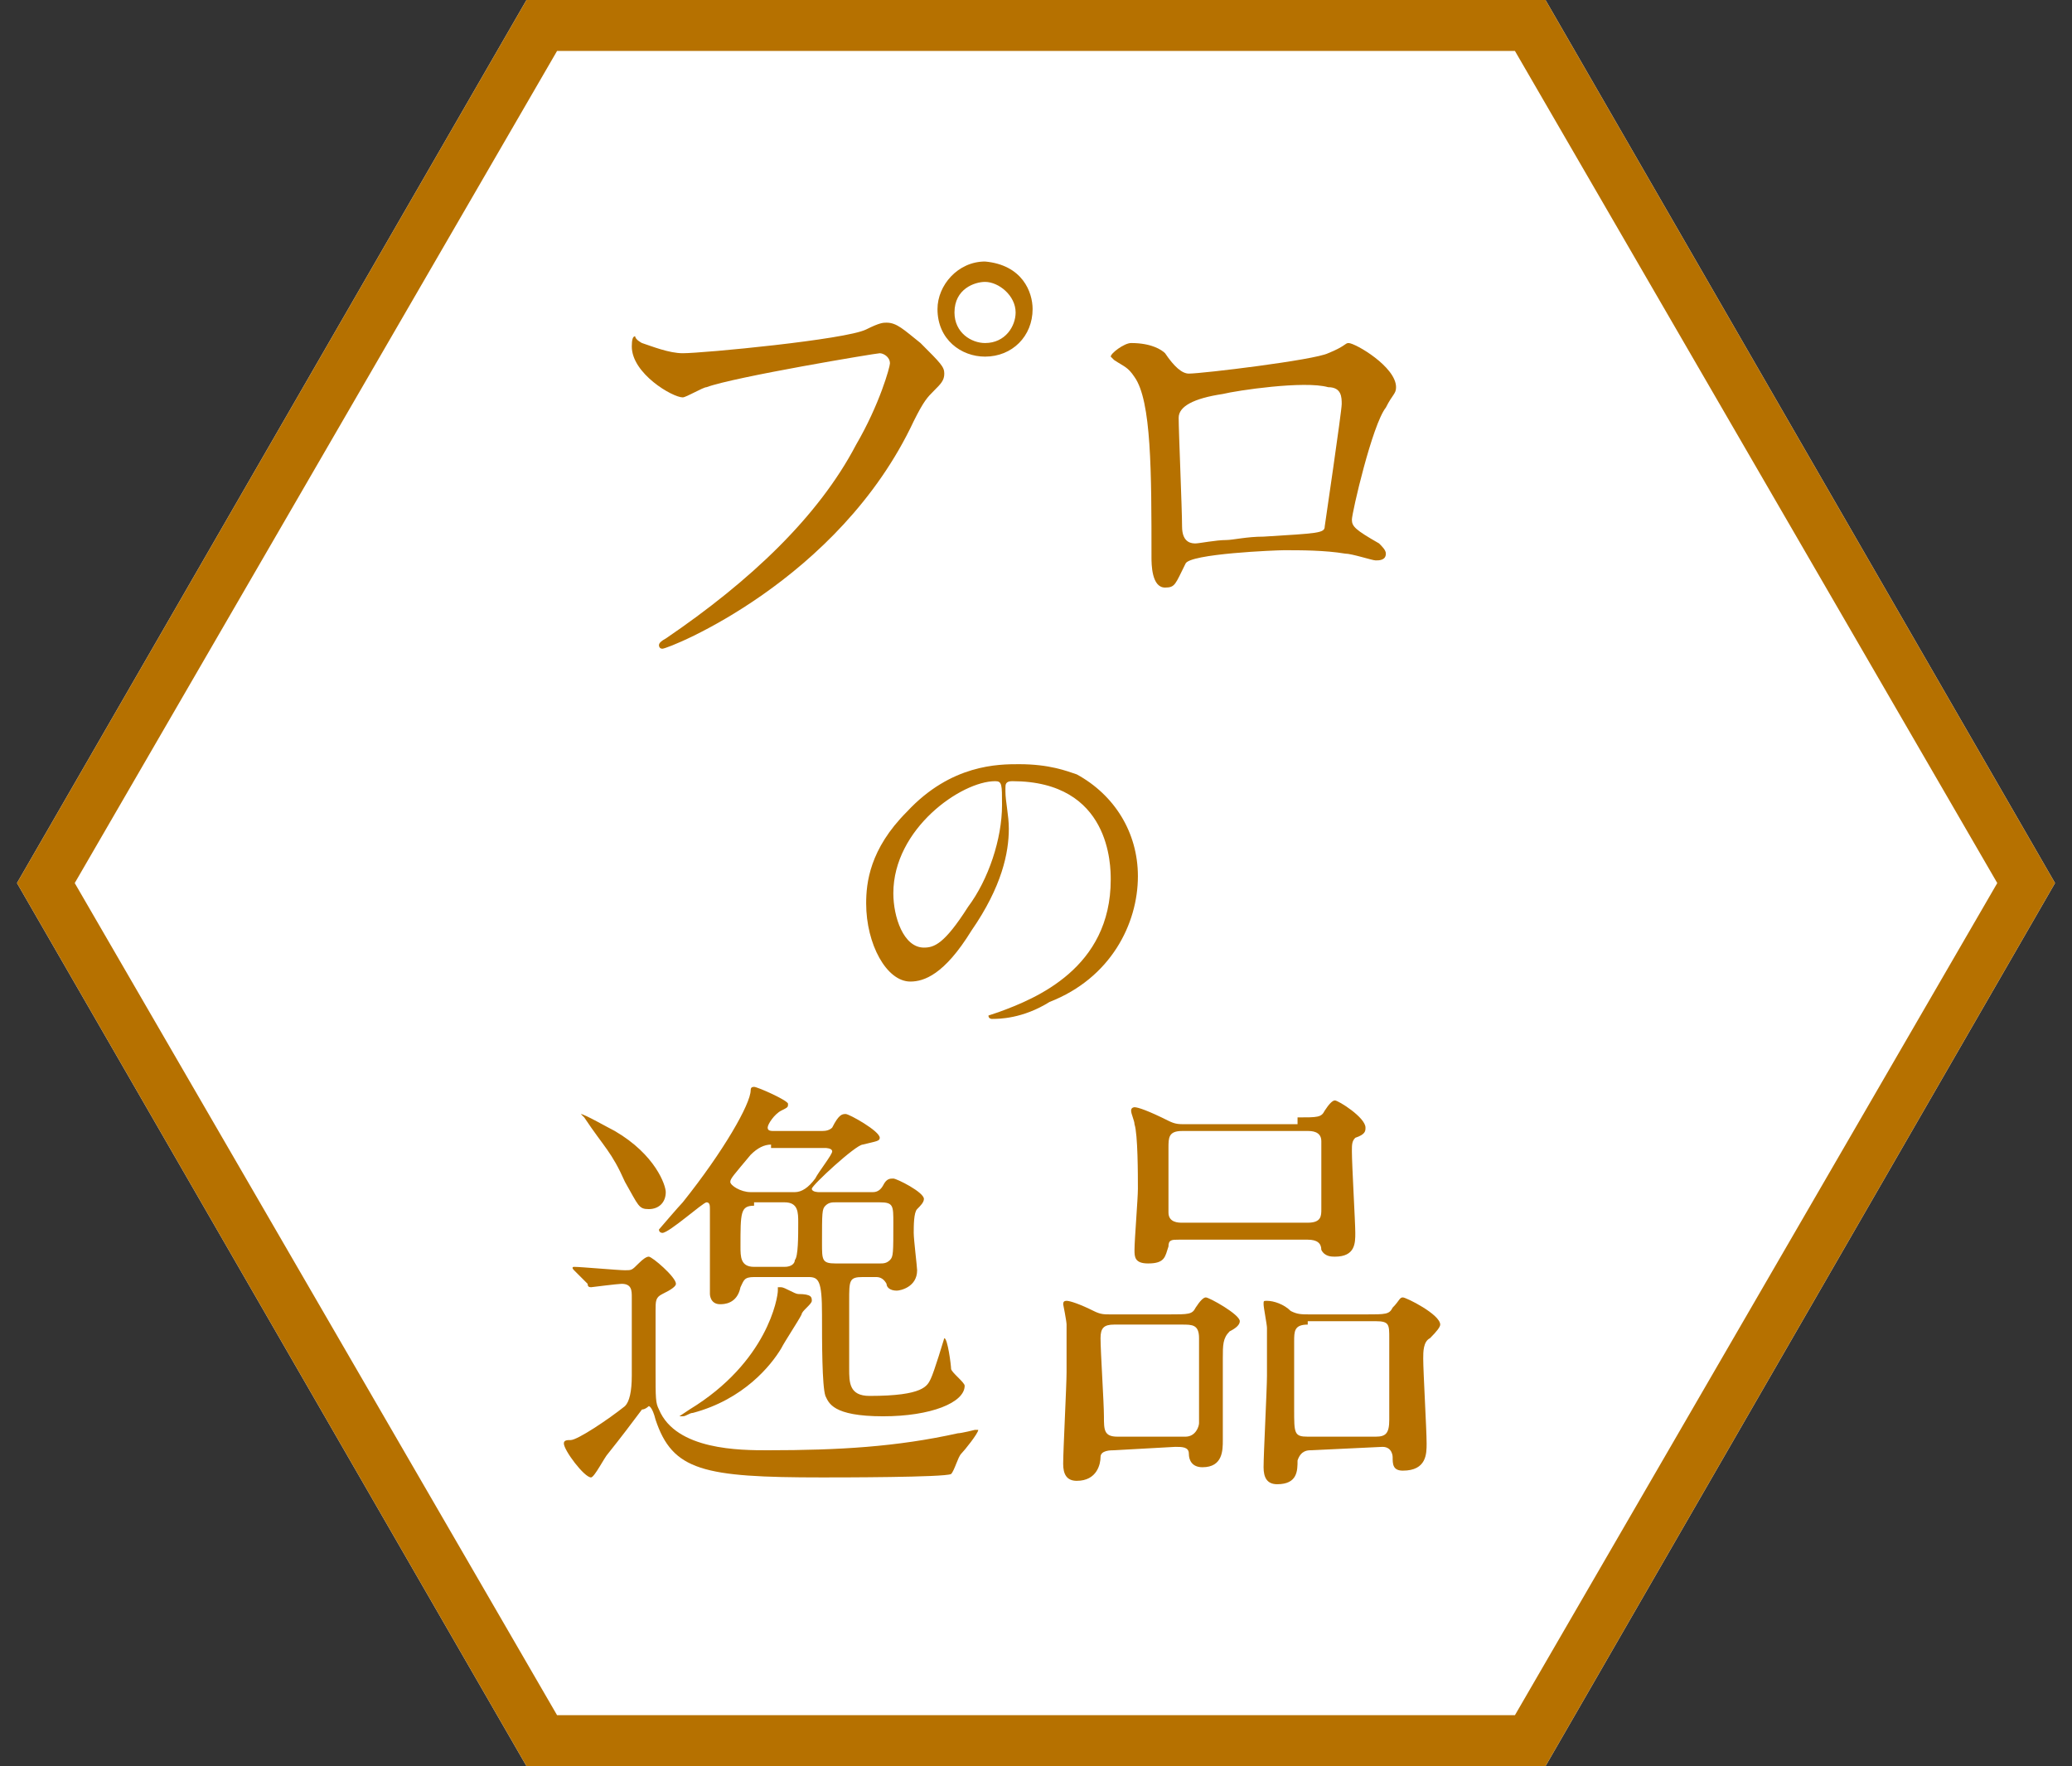 <?xml version="1.0" encoding="UTF-8"?>
<svg id="text" xmlns="http://www.w3.org/2000/svg" width="61" height="52" viewBox="0 0 61 52">
  <rect x="0" y="0" width="61" height="52" fill="#333333" stroke="none"/>
  <defs>
    <style>
      .cls-1 {
        fill: #b67100;
      }

      .cls-1, .cls-2 {
        stroke-width: 0px;
      }

      .cls-2 {
        fill: #fff;
      }
    </style>
  </defs>
  <polygon class="cls-2" points="45.5 0 15.5 0 .5 26 15.5 52 45.5 52 60.5 26 45.5 0"/>
  <g>
    <path class="cls-1" d="m18.9,10.1c.3.1.8.3,1.2.3.6,0,4.8-.4,5.4-.7.4-.2.5-.2.6-.2.3,0,.5.2,1,.6.6.6.7.7.7.9s-.1.3-.3.5c-.2.2-.3.3-.6.9-2.2,4.7-7.2,6.7-7.4,6.7-.1,0-.1-.1-.1-.1,0-.07.07-.13.2-.2,2.5-1.7,4.5-3.6,5.6-5.7.7-1.2,1-2.3,1-2.4,0-.2-.2-.3-.3-.3s-4.3.7-5.1,1c-.1,0-.6.3-.7.3-.3,0-1.5-.7-1.5-1.5,0-.2.03-.3.1-.3,0,.1.2.2.2.2h0Zm11.5-1c0,.8-.6,1.4-1.4,1.4-.7,0-1.4-.5-1.4-1.4,0-.7.6-1.4,1.4-1.4,1.1.1,1.4.9,1.4,1.4h0Zm-2.3.1c0,.6.5.9.9.9.6,0,.9-.5.9-.9,0-.5-.5-.9-.9-.9-.3,0-.9.2-.9.9h0Z"/>
    <path class="cls-1" d="m39.1,10.4c.5-.2.5-.3.6-.3.2,0,1.4.7,1.4,1.3,0,.2-.1.2-.3.6-.4.5-1,3.1-1,3.3s.1.3.8.7c.1.1.2.2.2.3,0,.2-.2.2-.3.2s-.7-.2-.9-.2c-.6-.1-1.3-.1-1.8-.1-.2,0-2.8.1-2.9.4-.3.6-.3.7-.6.7-.4,0-.4-.7-.4-.9,0-2.5,0-4.6-.5-5.3-.2-.3-.3-.3-.6-.5l-.1-.1c0-.1.4-.4.6-.4.6,0,.9.2,1,.3.27.4.5.6.7.6.4,0,3.7-.4,4.1-.6h0Zm-3.1,1.2c-.87.13-1.3.37-1.3.7,0,.4.1,2.7.1,3.2s.3.5.4.5.6-.1.9-.1c.2,0,.6-.1,1.1-.1,1.6-.1,1.8-.1,1.8-.3,0,0,.5-3.4.5-3.6s0-.5-.4-.5c-.7-.2-2.7.1-3.1.2h0Z"/>
    <path class="cls-1" d="m29.6,23.2v.1c0,.3.1.7.1,1.1,0,.7-.2,1.7-1.1,3-.8,1.3-1.4,1.5-1.8,1.5-.7,0-1.3-1.1-1.3-2.3,0-.6.1-1.6,1.2-2.7,1.3-1.4,2.7-1.4,3.3-1.4.9,0,1.4.2,1.7.3,1.1.6,1.8,1.7,1.8,3,0,1.4-.8,3-2.6,3.7-.8.5-1.5.5-1.7.5,0,0-.1,0-.1-.1l.3-.1c1.1-.4,3.3-1.3,3.3-3.9,0-.4,0-2.9-2.9-2.9-.2,0-.2.1-.2.2Zm-3.3,3.1c0,.7.3,1.6.9,1.6.3,0,.6-.1,1.3-1.2.6-.8,1-2,1-3,0-.6,0-.7-.2-.7-1,0-3,1.4-3,3.3h0Z"/>
    <path class="cls-1" d="m16.9,37.4q-.07-.07,0,0c-.1-.1,0-.1,0-.1.2,0,1.3.1,1.5.1s.2,0,.4-.2c.13-.13.23-.2.3-.2.1,0,.8.6.8.8,0,.07-.13.17-.4.3-.2.1-.2.2-.2.5v1.7c0,.9,0,1,.1,1.2.5,1.2,2.4,1.2,3.2,1.2,2.1,0,3.8-.1,5.6-.5.1,0,.5-.1.5-.1h.1c0,.1-.4.6-.5.7-.1.1-.2.5-.3.6-.2.1-3.3.1-3.8.1-3.5,0-4.4-.2-4.9-1.7-.1-.4-.2-.4-.2-.4,0,0-.1.1-.2.1-.3.4-.6.8-1,1.3-.1.1-.4.7-.5.7-.2,0-.8-.8-.8-1,0-.1.1-.1.2-.1.2,0,1.1-.6,1.6-1,.13-.13.2-.43.2-.9v-2.3c0-.2,0-.4-.3-.4-.1,0-.9.1-.9.1-.07,0-.1-.03-.1-.1l-.4-.4h0Zm2.7-2.3c0,.3-.2.5-.5.5s-.3-.1-.7-.8c-.4-.9-.6-1-1.2-1.9l-.1-.1h0c.1,0,.8.4,1,.5,1.2.7,1.5,1.6,1.5,1.8h0Zm5.8,2.5c-.4,0-.4.1-.4.7v2c0,.4,0,.8.6.8,1.6,0,1.7-.3,1.8-.5.1-.2.4-1.2.4-1.2.1,0,.2.8.2.9s.4.4.4.5c0,.5-1,.9-2.4.9-1.5,0-1.6-.4-1.7-.6-.1-.3-.1-1.6-.1-2.4,0-1-.1-1.1-.4-1.1h-1.6c-.3,0-.3.1-.4.3-.1.5-.5.5-.6.5-.3,0-.3-.3-.3-.3v-2.5c0-.1,0-.2-.1-.2s-1.1.9-1.3.9c0,0-.1,0-.1-.1,0,0,.6-.7.7-.8,1.2-1.5,2-2.9,2-3.3,0-.07.03-.1.1-.1.1,0,1,.4,1,.5s0,.1-.2.2c-.2.1-.4.4-.4.5s.1.1.2.1h1.4c.13,0,.23-.03.3-.1.2-.4.3-.4.4-.4s1,.5,1,.7c0,.1-.1.1-.5.2-.2,0-1.5,1.2-1.5,1.3s.2.1.2.1h1.6c.13,0,.23-.07.3-.2.1-.2.2-.2.3-.2s.9.4.9.6c0,.1-.1.2-.2.3s-.1.5-.1.7.1,1,.1,1.1c0,.5-.5.6-.6.6-.2,0-.3-.1-.3-.2-.07-.13-.17-.2-.3-.2h-.4Zm-1.5.7c0,.1-.3.3-.3.4-.1.2-.5.8-.6,1-.3.5-1.1,1.5-2.6,1.9-.1,0-.2.1-.3.1h-.1l.3-.2c2.3-1.4,2.6-3.3,2.6-3.5v-.1h.1c.1,0,.4.2.5.2.4,0,.4.1.4.2Zm-1.2-4.6c-.2,0-.4.1-.6.3-.5.6-.6.7-.6.8s.3.3.6.3h1.3c.2,0,.4-.13.6-.4.1-.2.5-.7.5-.8s-.2-.1-.2-.1h-1.6s0-.1,0-.1Zm-.5,1.8c-.4,0-.4.2-.4,1.2,0,.3,0,.6.4.6h.9c.2,0,.3-.1.3-.2.1-.1.1-.7.1-1.1,0-.3,0-.6-.4-.6h-.9v.1Zm3.7,1.7c.1,0,.2,0,.3-.1.1-.1.1-.2.1-1.1,0-.5,0-.6-.4-.6h-1.3c-.1,0-.2,0-.3.1-.1.1-.1.2-.1,1.1,0,.5,0,.6.4.6h1.3Z"/>
    <path class="cls-1" d="m32.8,42.7c-.1,0-.4,0-.4.2s-.1.7-.7.7c-.3,0-.4-.2-.4-.5,0-.4.1-2.3.1-2.7v-1.4c0-.1-.1-.6-.1-.6,0-.07.03-.1.1-.1.1,0,.4.1.8.3.2.1.3.1.5.1h1.7c.6,0,.7,0,.8-.2.13-.2.23-.3.3-.3.1,0,1,.5,1,.7,0,.1-.1.2-.3.3-.2.2-.2.4-.2.8v2.4c0,.3,0,.8-.6.8-.3,0-.4-.2-.4-.4s-.2-.2-.4-.2l-1.8.1h0Zm2.1-.4c.3,0,.4-.3.4-.4v-2.5c0-.4-.2-.4-.5-.4h-2c-.3,0-.4.1-.4.4,0,.4.1,1.9.1,2.3s0,.6.4.6c0,0,2,0,2,0Zm3.3-9.4c.6,0,.7,0,.8-.2.13-.2.23-.3.3-.3.1,0,.9.5.9.8,0,.1,0,.2-.3.3-.1.1-.1.2-.1.4,0,.4.1,2.1.1,2.4s0,.7-.6.7c-.1,0-.3,0-.4-.2,0-.2-.13-.3-.4-.3h-3.8c-.2,0-.3,0-.3.2-.1.3-.1.5-.6.5-.4,0-.4-.2-.4-.4,0-.3.1-1.5.1-1.8,0-.4,0-1.6-.1-1.9,0-.1-.1-.3-.1-.4s.1-.1.1-.1c.1,0,.4.1,1,.4.2.1.3.1.5.1h3.3v-.2Zm.3,3.1c.4,0,.4-.2.4-.4v-2c0-.3-.3-.3-.4-.3h-3.7c-.4,0-.4.2-.4.5v1.9c0,.3.3.3.4.3h3.7Zm.1,6.7c-.1,0-.3,0-.4.3,0,.3,0,.7-.6.7-.3,0-.4-.2-.4-.5,0-.4.1-2.3.1-2.7v-1.4c0-.1-.1-.6-.1-.7s0-.1.1-.1c.2,0,.5.1.7.3.2.1.3.1.6.1h1.6c.6,0,.7,0,.8-.2.2-.2.2-.3.3-.3s1.1.5,1.1.8c0,.07-.1.2-.3.4-.2.1-.2.4-.2.6,0,.4.1,2.1.1,2.5,0,.3,0,.8-.7.8-.3,0-.3-.2-.3-.4,0,0,0-.3-.3-.3l-2.1.1h0Zm-.1-3.7c-.4,0-.4.2-.4.5v2c0,.7,0,.8.4.8h2c.3,0,.4-.1.4-.5v-2.4c0-.4,0-.5-.4-.5h-2v.1Z"/>
  </g>
  <path class="cls-1" d="m44.6,1.5l14.2,24.5-14.2,24.5h-28.2L2.2,26,16.4,1.5h28.2m.9-1.5H15.5L.5,26l15,26h30l15-26L45.5,0h0Z"/>
</svg>